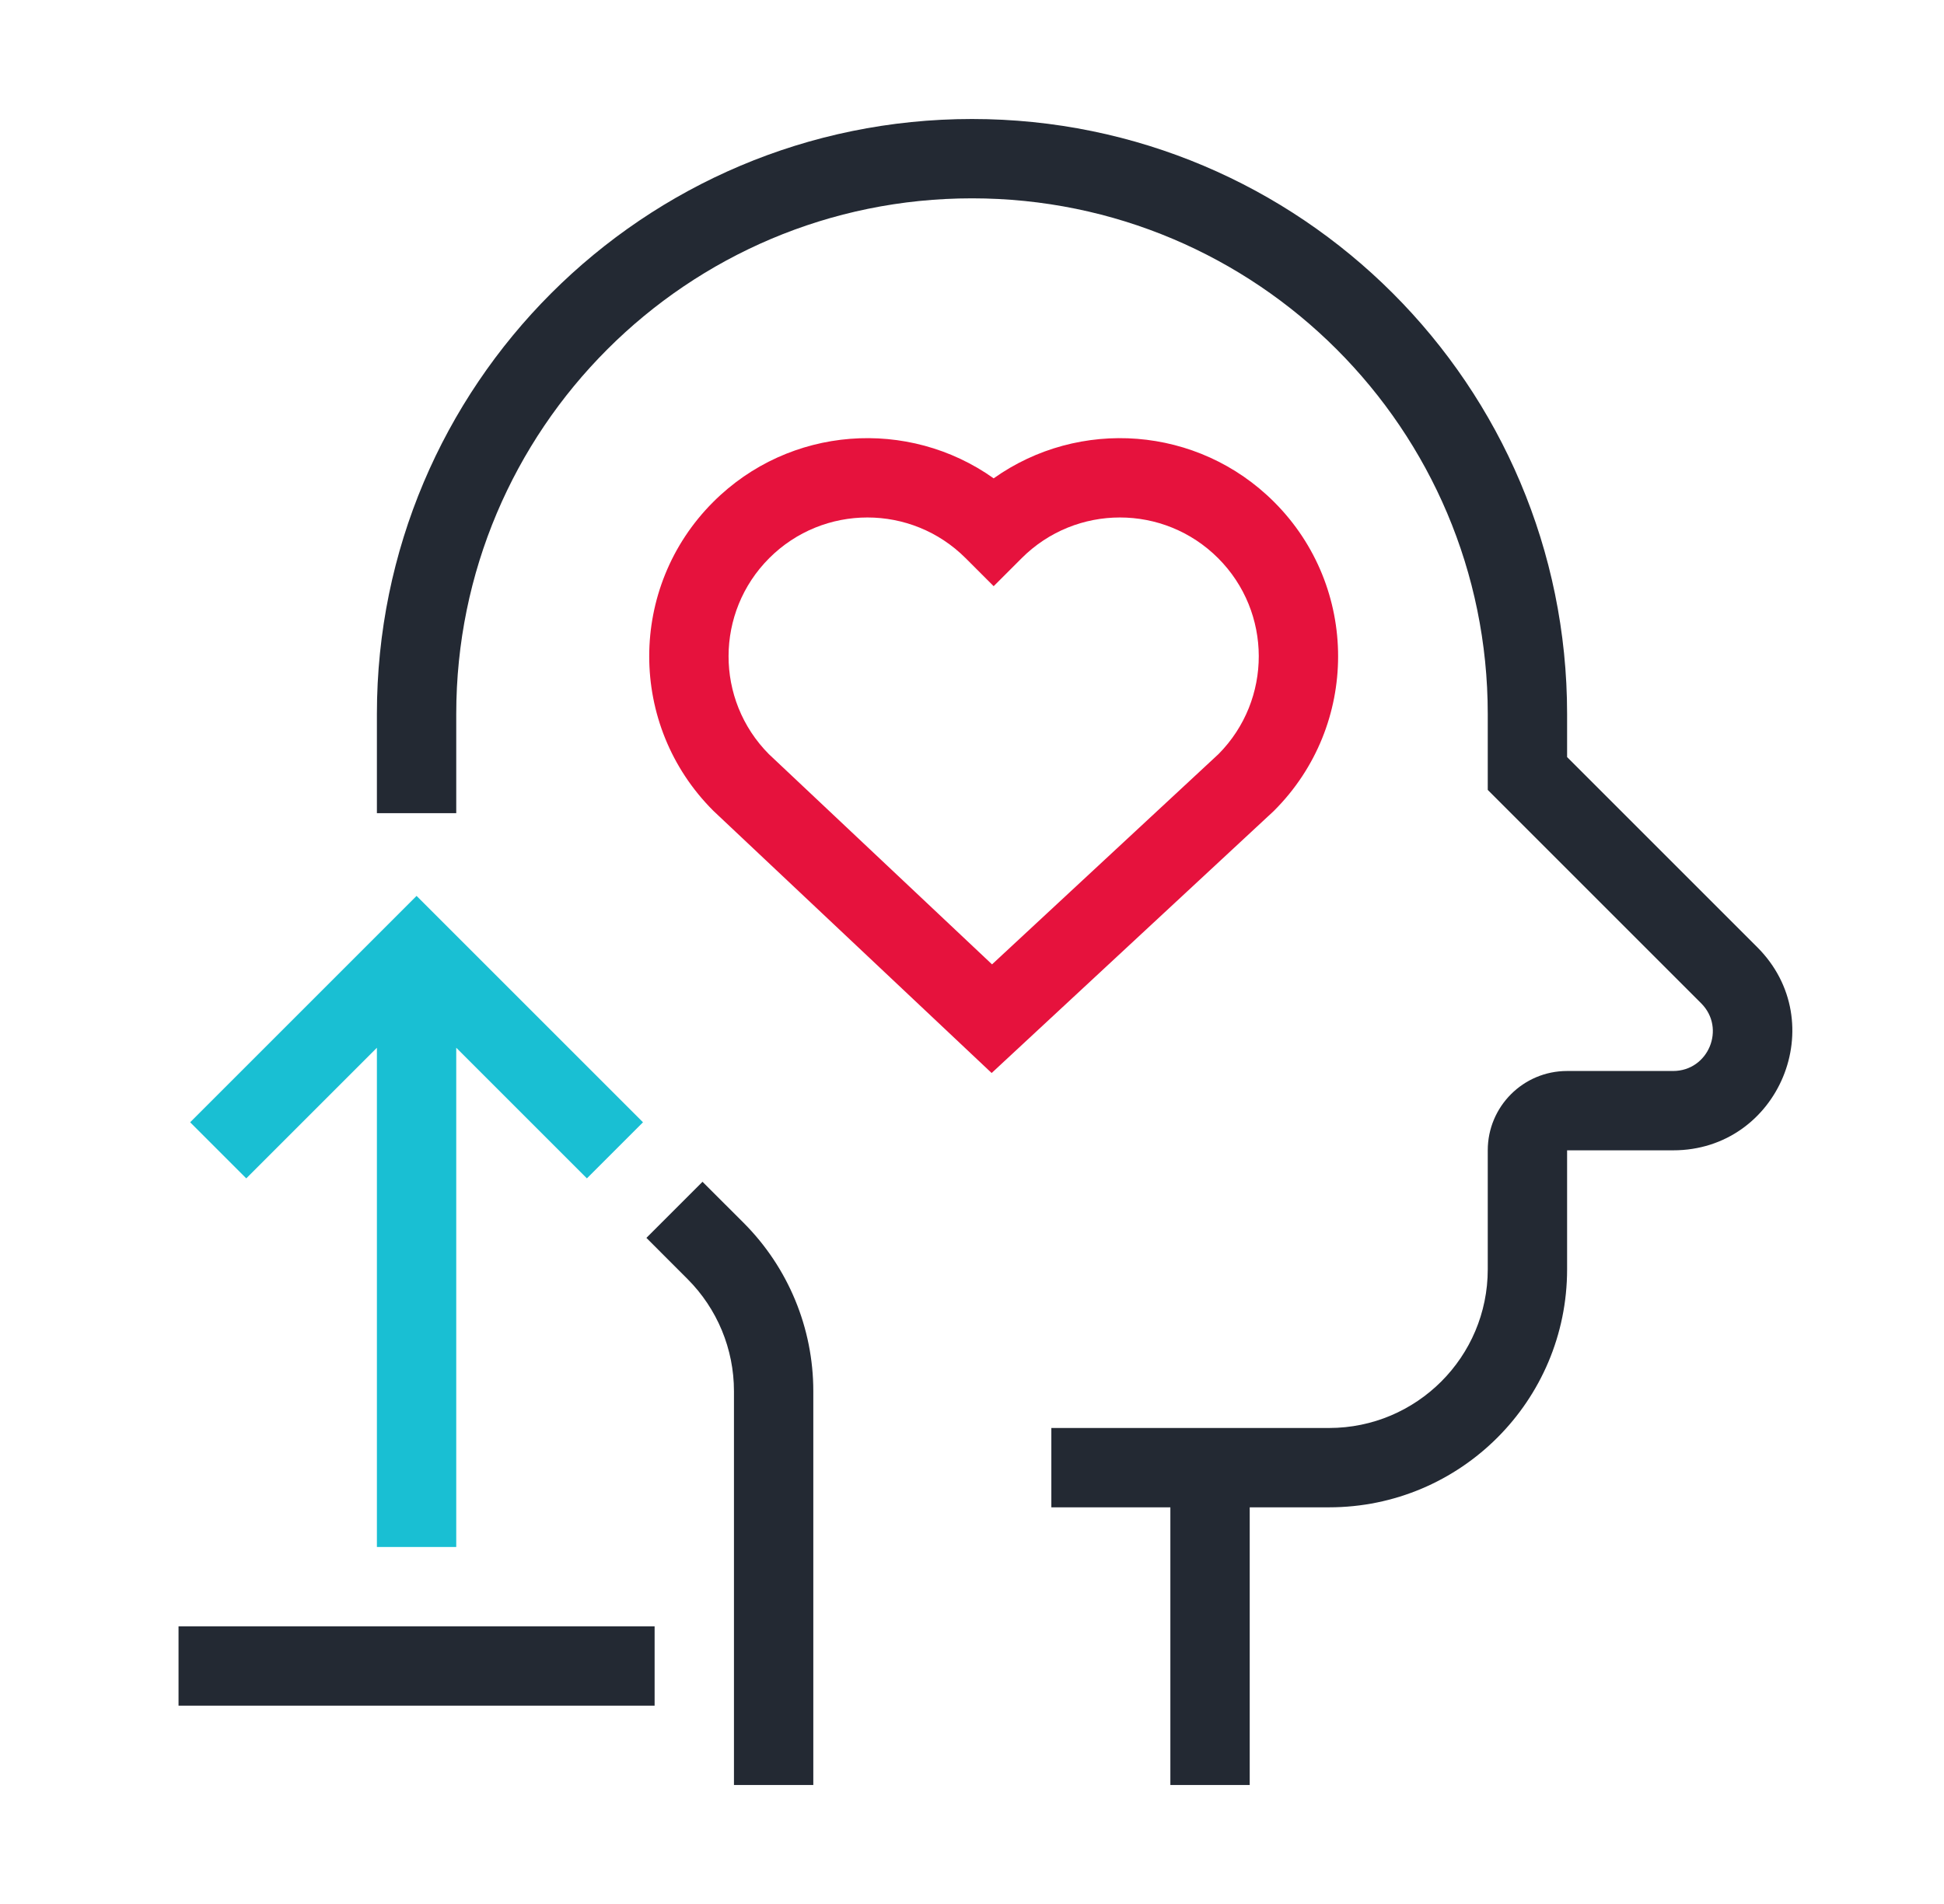 <svg width="49" height="48" viewBox="0 0 49 48" fill="none" xmlns="http://www.w3.org/2000/svg">
<path fill-rule="evenodd" clip-rule="evenodd" d="M19.379 19.011L25.005 24.312L30.715 19.009C32.07 17.641 32.066 15.434 30.703 14.071C29.336 12.704 27.12 12.704 25.753 14.071L25.046 14.778L24.339 14.071C22.972 12.704 20.756 12.704 19.389 14.071C18.026 15.435 18.022 17.643 19.379 19.011ZM17.975 20.435C15.827 18.287 15.827 14.805 17.975 12.657C19.9 10.731 22.898 10.532 25.046 12.059C27.194 10.532 30.192 10.731 32.117 12.657C34.265 14.805 34.265 18.287 32.117 20.435L32.104 20.448L24.995 27.051L17.985 20.445L17.975 20.435Z" fill="#E6123D"/>
<path d="M24.5 5C17.32 5 11.5 10.82 11.5 18V20.5H9.5V18C9.5 9.716 16.216 3 24.5 3C32.784 3 39.5 9.716 39.5 18V19.086L44.293 23.879C46.183 25.769 44.844 29 42.172 29H39.5V32C39.5 35.314 36.814 38 33.5 38H31.5V45H29.5V38H26.5V36H33.5C35.709 36 37.5 34.209 37.5 32V29C37.5 27.895 38.395 27 39.5 27H42.172C43.062 27 43.509 25.923 42.879 25.293L37.5 19.914V18C37.5 10.82 31.68 5 24.5 5Z" fill="#232933"/>
<path d="M17.328 32.243L16.293 31.207L17.707 29.793L18.743 30.828C19.868 31.954 20.5 33.48 20.5 35.071V45H18.5V35.071C18.5 34.01 18.079 32.993 17.328 32.243Z" fill="#232933"/>
<path d="M4.5 43H16.5V41H4.5V43Z" fill="#232933"/>
<path fill-rule="evenodd" clip-rule="evenodd" d="M4.793 28.293L10.5 22.586L16.207 28.293L14.793 29.707L11.5 26.414L11.5 39L9.5 39L9.5 26.414L6.207 29.707L4.793 28.293Z" fill="#19BFD3"/>
</svg>
